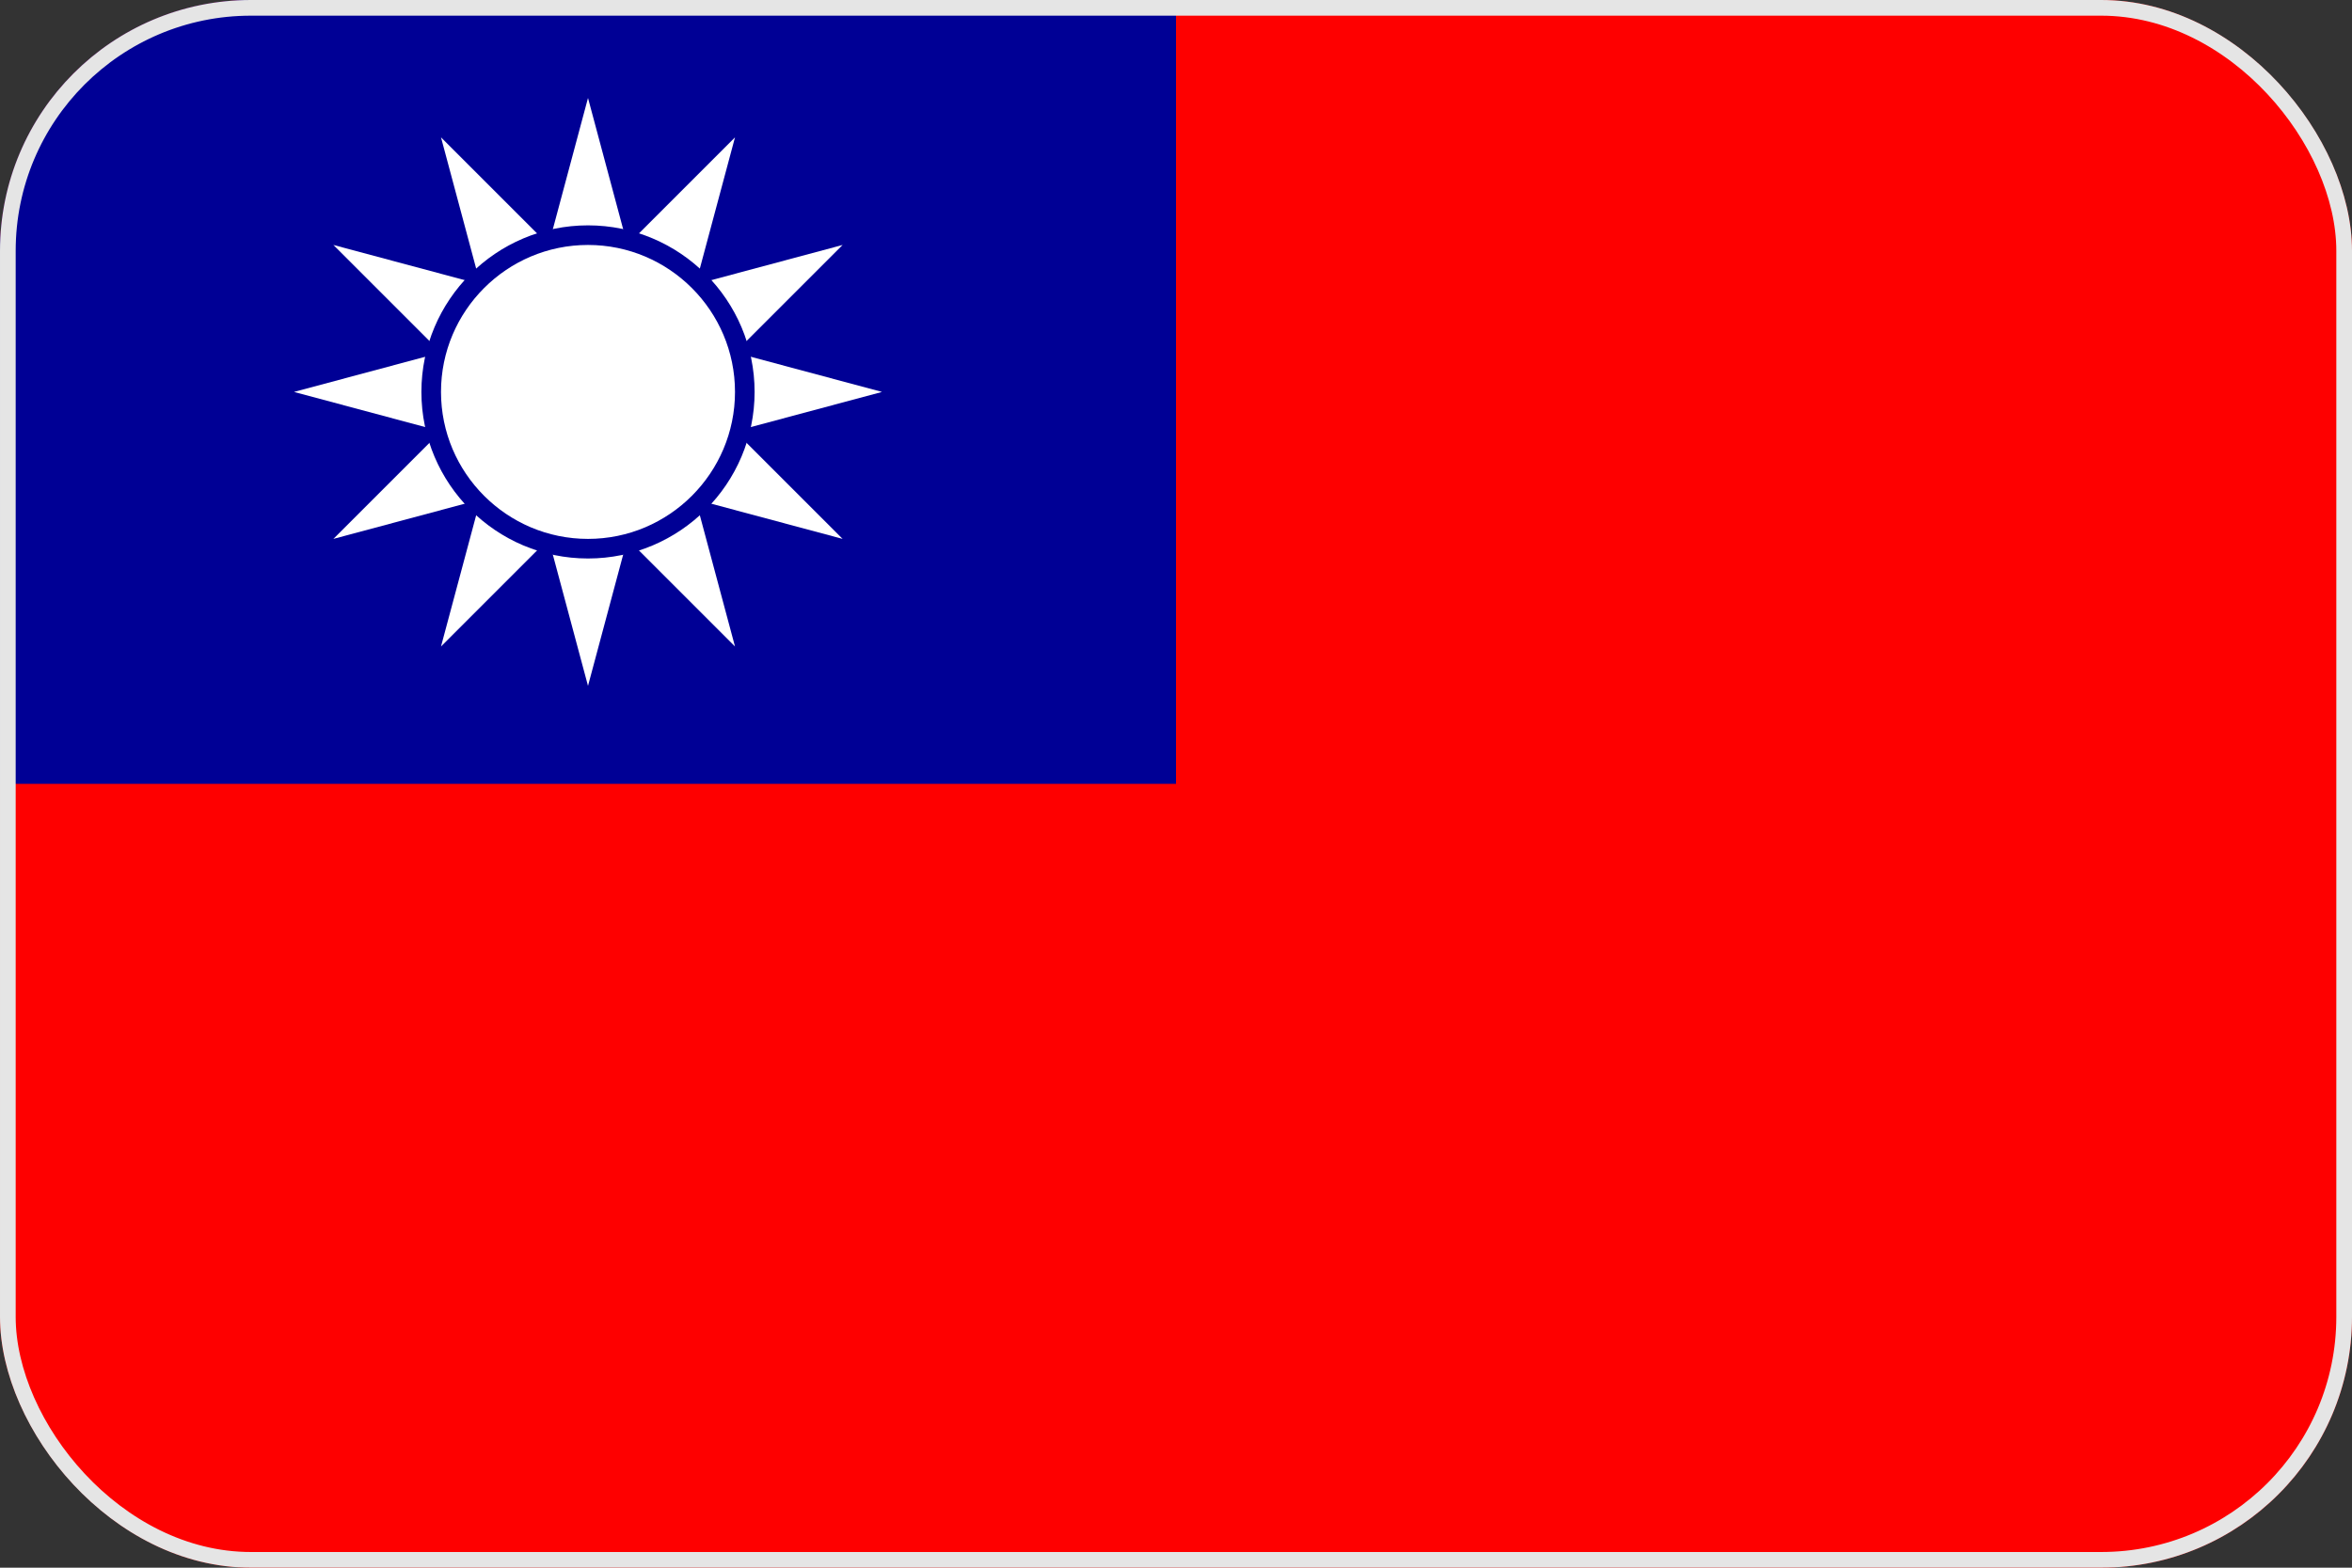 <svg width="300" height="200" viewBox="0 0 300 200" fill="none" xmlns="http://www.w3.org/2000/svg">
<rect x="0" y="0" width="300" height="200" fill="#333333" stroke="none"/>
<g clip-path="url(#clip0_1035_8600)">
<path fill-rule="evenodd" clip-rule="evenodd" d="M0 0L300 0L300 200L0 200L0 0Z" fill="#FE0000"/>
<path fill-rule="evenodd" clip-rule="evenodd" d="M0 0L150 0L150 100L0 100L0 0Z" fill="#000095"/>
<path d="M75 12.5L56.25 82.477L107.477 31.25L37.5 50L107.477 68.75L56.25 17.523L75 87.5L93.75 17.523L42.523 68.75L112.5 50L42.523 31.25L93.75 82.477L75 12.5Z" fill="white"/>
<path d="M75 70C86.046 70 95 61.046 95 50C95 38.954 86.046 30 75 30C63.954 30 55 38.954 55 50C55 61.046 63.954 70 75 70Z" fill="white"/>
<path d="M75 71.25C63.283 71.25 53.75 61.717 53.75 50C53.75 38.283 63.283 28.75 75 28.75C86.717 28.75 96.25 38.283 96.25 50C96.25 61.717 86.717 71.25 75 71.25ZM75 31.25C64.66 31.25 56.25 39.66 56.25 50C56.25 60.34 64.66 68.75 75 68.75C85.34 68.75 93.75 60.34 93.75 50C93.75 39.66 85.34 31.25 75 31.25Z" fill="#000095"/>
</g>
<rect x="1" y="1" width="298" height="198" rx="31" stroke="#E5E5E5" stroke-width="2" stroke-linecap="round"/>
<defs>
<clipPath id="clip0_1035_8600">
<rect width="300" height="200" rx="32" fill="white"/>
</clipPath>
</defs>
</svg>
